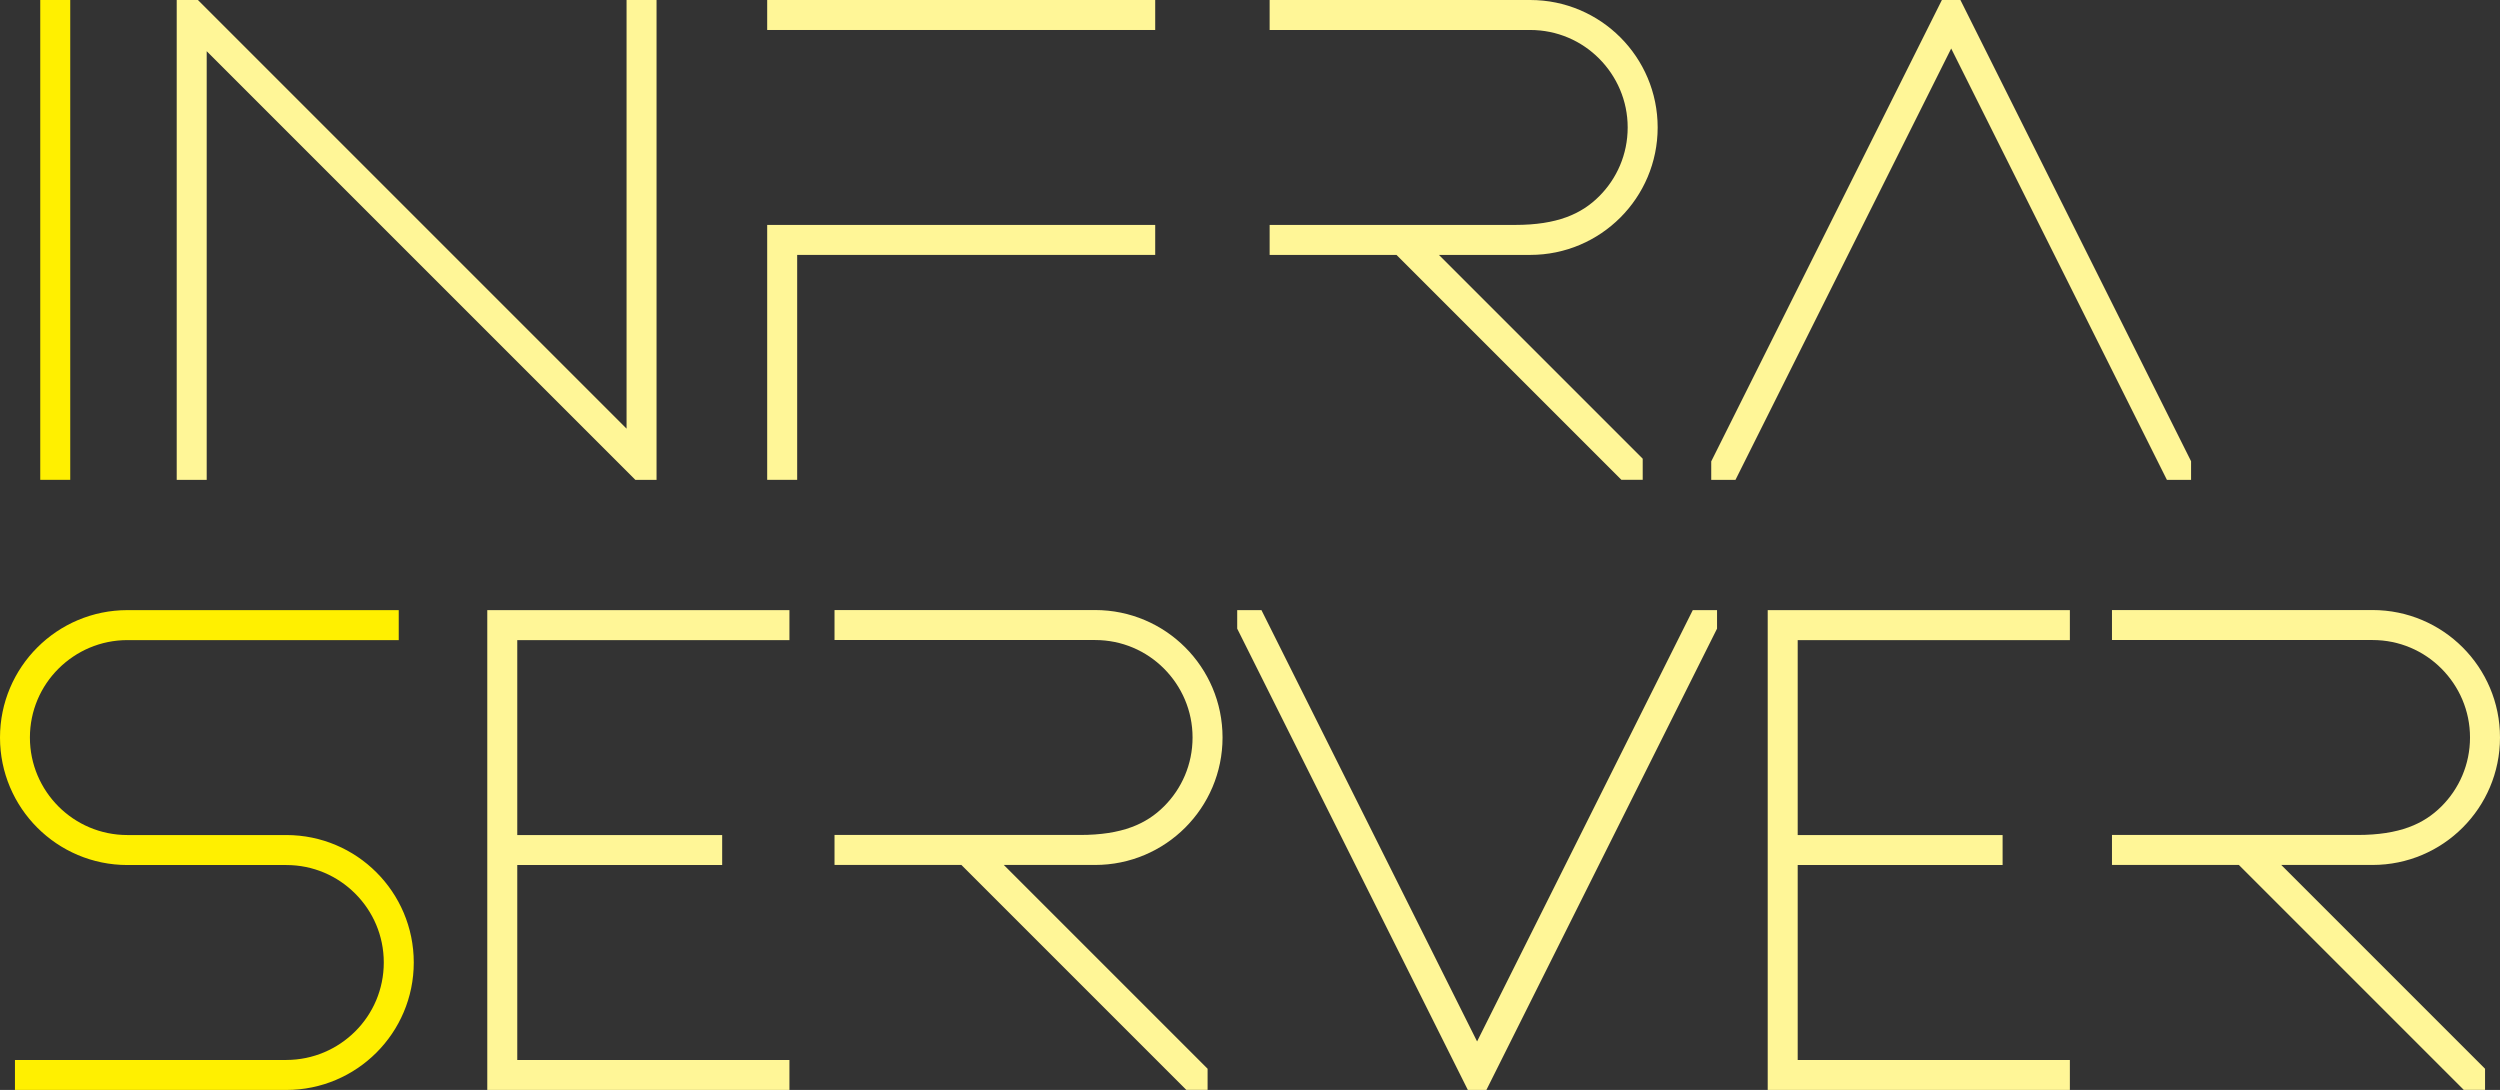 <?xml version="1.0" encoding="UTF-8"?>
<svg id="_レイヤー_2" data-name="レイヤー 2" xmlns="http://www.w3.org/2000/svg" viewBox="0 0 336 146.49">
  <rect x="0" y="0" width="336" height="146.49" fill="#333333" stroke="none"/>
  <defs>
    <style>
      .cls-1 {
        fill: #fff697;
      }

      .cls-2 {
        fill: #fff000;
      }
    </style>
  </defs>
  <g id="_レイヤー_1-2" data-name="レイヤー 1">
    <g>
      <g>
        <rect class="cls-2" x="5.41" y="0" width="4.03" height="64.49"/>
        <g>
          <polygon class="cls-1" points="88.24 0 84.21 0 84.21 57.61 26.6 0 23.75 0 23.75 64.49 27.78 64.49 27.78 6.88 85.39 64.49 88.24 64.49 88.24 0"/>
          <path class="cls-1" d="M155.26,0v4.03h-52.15V0h52.15ZM103.11,64.49h4.03v-30.23h48.12v-4.03h-52.15v34.26Z"/>
          <path class="cls-1" d="M220.78,61.65l-27.39-27.39h12.27c9.46,0,17.13-7.67,17.13-17.13S215.12,0,205.66,0h-35.02v4.03h35.02c3.62,0,6.89,1.46,9.26,3.84,2.37,2.38,3.84,5.64,3.84,9.26s-1.46,6.89-3.84,9.26c-2.37,2.37-5.64,3.84-11.28,3.84h-33v4.03h17.05l30.23,30.23h2.86v-2.84Z"/>
          <polygon class="cls-1" points="263.48 0 260.99 0 229.99 62.01 229.99 64.49 233.25 64.49 262.24 6.52 291.23 64.49 294.48 64.49 294.48 61.99 263.48 0"/>
        </g>
      </g>
      <g>
        <path class="cls-2" d="M38.48,112.23h-21.35c-3.62,0-6.89-1.46-9.27-3.84-2.37-2.38-3.84-5.64-3.84-9.26s1.46-6.89,3.84-9.26c2.38-2.37,5.64-3.84,9.27-3.84h36.46v-4.03H17.13c-9.46,0-17.13,7.67-17.13,17.13s7.67,17.13,17.13,17.13h21.35c3.62,0,6.88,1.46,9.26,3.84,2.38,2.38,3.84,5.64,3.84,9.26,0,3.62-1.46,6.89-3.84,9.26-2.38,2.37-5.64,3.83-9.26,3.84H2.01v4.03h36.47c9.46,0,17.13-7.67,17.13-17.13,0-9.46-7.67-17.13-17.13-17.13Z"/>
        <g>
          <polygon class="cls-1" points="69.52 142.46 69.52 116.26 97.06 116.26 97.06 112.23 69.52 112.23 69.52 86.03 106.1 86.03 106.1 82 65.49 82 65.49 142.46 65.49 142.46 65.49 146.49 65.49 146.49 69.52 146.49 106.1 146.49 106.1 142.46 69.52 142.46"/>
          <path class="cls-1" d="M162.3,143.64l-27.39-27.39h12.27c9.46,0,17.13-7.67,17.13-17.13s-7.67-17.13-17.13-17.13h-35.02v4.03h35.02c3.62,0,6.89,1.46,9.26,3.84,2.37,2.38,3.84,5.64,3.84,9.26s-1.46,6.89-3.84,9.26c-2.37,2.37-5.64,3.84-11.28,3.84h-33v4.03h17.05l30.23,30.23h2.86v-2.84Z"/>
          <path class="cls-1" d="M333.99,143.64l-27.39-27.39h12.27c9.46,0,17.13-7.67,17.13-17.13s-7.67-17.13-17.13-17.13h-35.02v4.03h35.02c3.62,0,6.89,1.46,9.26,3.84,2.37,2.38,3.84,5.64,3.84,9.26s-1.46,6.89-3.84,9.26c-2.37,2.37-5.64,3.84-11.28,3.84h-33v4.03h17.05l30.23,30.23h2.86v-2.84Z"/>
          <polygon class="cls-1" points="230.77 82 227.51 82 198.52 139.97 169.54 82 166.28 82 166.28 84.49 197.28 146.49 199.77 146.49 230.77 84.49 230.77 82"/>
          <polygon class="cls-1" points="241.61 142.46 241.61 116.26 269.15 116.26 269.15 112.23 241.61 112.23 241.61 86.03 278.19 86.03 278.19 82 237.58 82 237.58 142.46 237.58 142.46 237.58 146.49 237.58 146.49 241.61 146.49 278.19 146.49 278.19 142.46 241.61 142.46"/>
        </g>
      </g>
    </g>
  </g>
</svg>